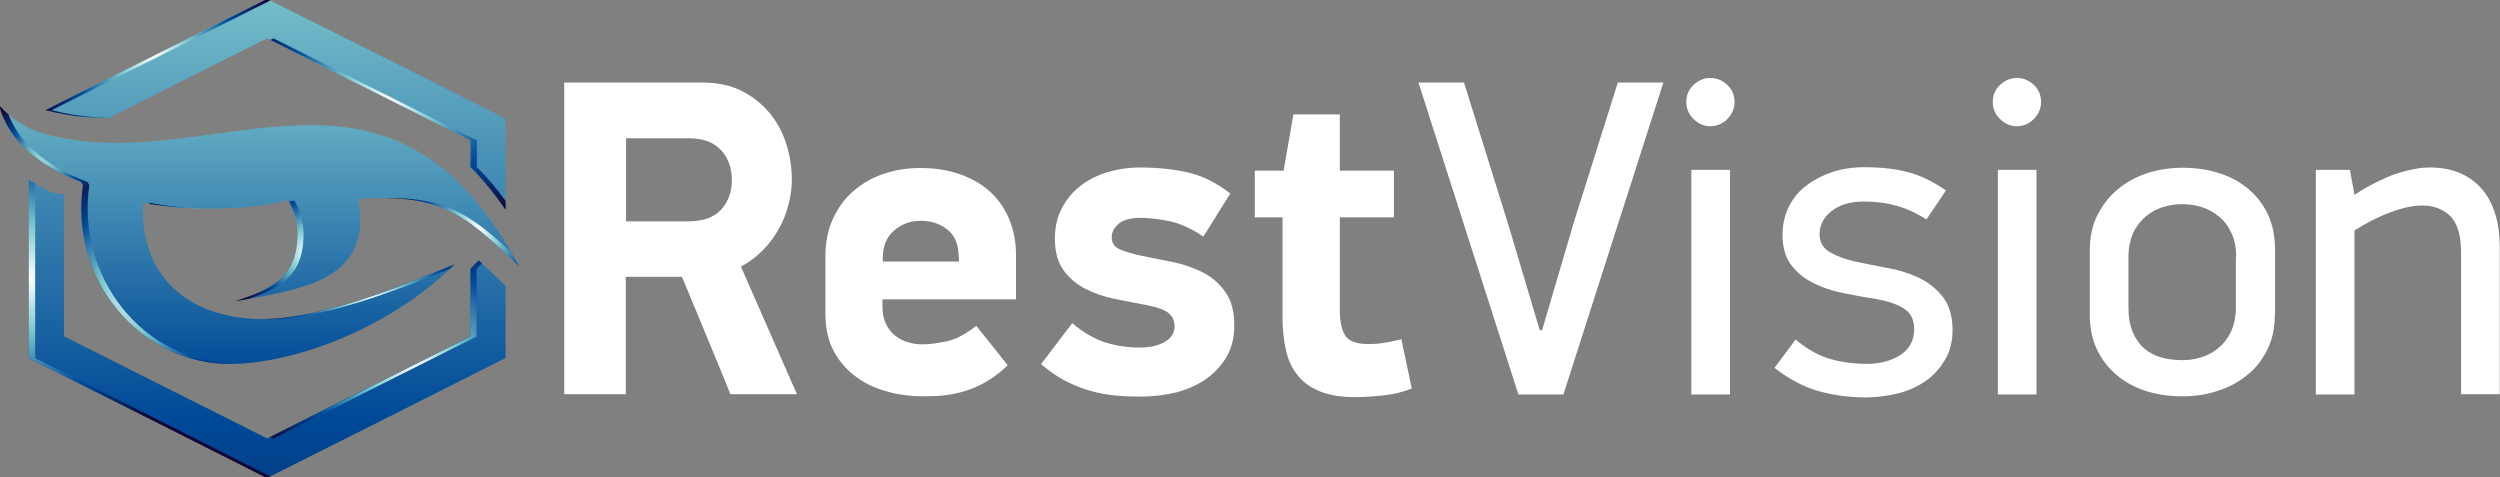 <svg width="304" height="58" viewBox="0 0 304 58" fill="none" xmlns="http://www.w3.org/2000/svg">
<rect x="0" y="0" width="304" height="58" fill="#808080" stroke="none"/>
<g clip-path="url(#clip0)">
<path fill-rule="evenodd" clip-rule="evenodd" d="M9.851 22.125C9.884 22.157 10.078 22.483 10.078 22.483C10.143 22.483 10.143 22.516 10.078 22.548C8.425 34.181 17.37 45.032 29.329 44.217C38.371 43.598 48.969 38.547 55.257 32.128C48.71 34.8 37.983 39.329 30.366 38.743C22.232 38.124 16.981 33.073 17.403 24.666C22.75 25.676 30.075 25.644 35.033 24.34C35.746 25.546 36.168 26.98 36.168 28.479C36.168 33.92 32.797 35.224 28.616 36.625C36.524 35.191 45.437 34.214 43.557 24.178C53.604 23.558 56.423 25.937 63.1 32.356C47.608 3.291 26.672 20.984 6.967 16.651C5.995 16.455 2.656 15.934 -0.131 12.773C0.971 16.879 4.309 19.974 9.851 22.125Z" fill="url(#paint0_linear)"/>
<path fill-rule="evenodd" clip-rule="evenodd" d="M32.474 -0.13L46.994 7.136L61.481 14.435V25.513C60.184 23.624 58.758 21.864 57.203 20.3V17.074L32.474 4.66L13.158 14.37C12.737 14.37 12.283 14.37 11.862 14.337C10.144 14.272 8.426 14.076 6.741 13.685C6.32 13.588 5.899 13.49 5.51 13.392L17.987 7.136L32.474 -0.13ZM61.481 34.767C60.411 33.725 59.309 32.682 58.207 31.639L57.203 32.649V40.893L32.474 53.308L7.778 40.893V23.624L6.547 23.493C5.477 23.005 4.473 22.483 3.5 21.864V29V43.565L17.987 50.831L32.474 58.13L46.994 50.831L61.481 43.532V34.767Z" fill="url(#paint1_linear)"/>
<path fill-rule="evenodd" clip-rule="evenodd" d="M295.476 20.365C298.134 20.365 300.208 21.212 301.731 22.907C303.222 24.601 303.968 27.012 303.968 30.108V47.931H299.268V30.727C299.268 28.609 298.815 27.11 297.907 26.23C297 25.383 295.833 24.959 294.472 24.992C293.37 24.992 292.106 25.285 290.615 25.839C289.124 26.393 287.698 27.143 286.304 28.022V47.964H281.605V20.658H285.754L286.304 23.689C287.471 22.939 288.508 22.353 289.448 21.929C290.388 21.473 291.198 21.147 291.944 20.952C292.689 20.724 293.337 20.593 293.921 20.495C294.472 20.398 294.99 20.365 295.476 20.365ZM187.521 40.144L191.345 27.143L196.725 10.036H202.267L190.113 47.964H184.636L172.483 10.036H178.025L183.567 27.827L187.229 40.144H187.521ZM210.92 12.382C210.92 13.197 210.629 13.881 210.045 14.467C209.462 15.054 208.781 15.347 207.971 15.347C207.193 15.347 206.545 15.054 205.929 14.467C205.346 13.881 205.054 13.197 205.054 12.382C205.054 11.567 205.346 10.883 205.929 10.329C206.513 9.775 207.193 9.482 207.971 9.482C208.781 9.482 209.462 9.775 210.045 10.329C210.629 10.883 210.92 11.567 210.92 12.382ZM205.67 47.964V20.658H210.369V47.964H205.67ZM237.431 40.144C237.431 41.415 237.172 42.555 236.621 43.565C236.07 44.543 235.357 45.422 234.417 46.139C233.477 46.856 232.343 47.41 231.046 47.769C229.718 48.127 228.292 48.322 226.736 48.322C224.824 48.322 223.009 48.062 221.194 47.573C219.412 47.084 217.597 46.139 215.782 44.738L218.342 41.284C219.703 42.425 221.064 43.207 222.49 43.63C223.916 44.054 225.472 44.249 227.157 44.249C227.806 44.249 228.486 44.152 229.167 43.989C229.847 43.826 230.431 43.565 230.982 43.239C231.5 42.913 231.954 42.49 232.278 41.936C232.602 41.415 232.764 40.763 232.764 40.046C232.764 38.873 232.343 38.026 231.5 37.505C230.658 36.983 229.588 36.625 228.324 36.397C226.93 36.169 225.569 35.94 224.176 35.647C222.815 35.386 221.583 34.963 220.481 34.409C219.379 33.855 218.504 33.138 217.791 32.193C217.11 31.281 216.754 30.075 216.754 28.544C216.754 27.306 217.013 26.165 217.532 25.122C218.05 24.08 218.763 23.233 219.671 22.548C220.578 21.864 221.648 21.31 222.814 20.919C224.014 20.528 225.278 20.333 226.671 20.333C228.713 20.333 230.528 20.528 232.084 20.952C233.639 21.375 235.162 22.125 236.621 23.167L234.255 26.686C232.991 25.872 231.727 25.318 230.528 24.992C229.329 24.666 228.032 24.503 226.639 24.503C225.018 24.503 223.722 24.894 222.75 25.644C221.777 26.393 221.259 27.338 221.259 28.479C221.259 29.424 221.648 30.14 222.458 30.629C223.268 31.118 224.241 31.476 225.44 31.77C226.639 32.03 227.935 32.291 229.329 32.552C230.722 32.78 232.019 33.171 233.218 33.725C234.417 34.279 235.422 35.061 236.2 36.038C237.01 37.048 237.431 38.417 237.431 40.144ZM248.191 12.382C248.191 13.197 247.899 13.881 247.316 14.467C246.733 15.054 246.052 15.347 245.242 15.347C244.464 15.347 243.816 15.054 243.2 14.467C242.584 13.881 242.325 13.197 242.325 12.382C242.325 11.567 242.617 10.883 243.2 10.329C243.783 9.775 244.464 9.482 245.242 9.482C246.052 9.482 246.733 9.775 247.316 10.329C247.899 10.883 248.191 11.567 248.191 12.382ZM242.941 47.964V20.658H247.64V47.964H242.941ZM276.614 38.319C276.614 39.883 276.322 41.317 275.707 42.522C275.091 43.761 274.281 44.803 273.243 45.618C272.206 46.465 271.007 47.117 269.646 47.54C268.285 47.997 266.859 48.192 265.303 48.192C263.748 48.192 262.257 47.964 260.928 47.54C259.567 47.084 258.4 46.465 257.395 45.618C256.391 44.771 255.58 43.728 254.997 42.522C254.414 41.284 254.122 39.883 254.122 38.319V30.401C254.122 28.837 254.414 27.403 255.029 26.198C255.645 24.959 256.455 23.917 257.46 23.07C258.465 22.222 259.664 21.538 261.025 21.082C262.386 20.626 263.845 20.398 265.4 20.398C267.053 20.398 268.544 20.626 269.938 21.082C271.331 21.538 272.498 22.19 273.503 23.07C274.507 23.917 275.285 24.992 275.836 26.198C276.387 27.436 276.646 28.837 276.646 30.401V38.319H276.614ZM271.915 31.248C271.915 30.075 271.72 29.098 271.299 28.25C270.91 27.436 270.391 26.752 269.743 26.263C269.095 25.741 268.414 25.383 267.637 25.155C266.859 24.927 266.113 24.829 265.4 24.829C264.623 24.829 263.877 24.927 263.099 25.155C262.322 25.383 261.641 25.741 260.993 26.263C260.345 26.784 259.826 27.436 259.437 28.25C259.048 29.065 258.821 30.075 258.821 31.248V37.374C258.821 38.547 258.983 39.525 259.34 40.372C259.696 41.187 260.15 41.871 260.733 42.359C261.317 42.881 261.997 43.239 262.808 43.467C263.618 43.696 264.461 43.793 265.368 43.793C266.113 43.793 266.859 43.696 267.604 43.467C268.382 43.239 269.063 42.881 269.711 42.359C270.359 41.838 270.878 41.187 271.267 40.372C271.655 39.557 271.882 38.547 271.882 37.374V31.248H271.915Z" fill="white"/>
<path fill-rule="evenodd" clip-rule="evenodd" d="M152.583 26.426V20.756H156.084L157.283 13.914H162.922V20.756H169.501V26.426H162.922V37.733C162.922 39.003 163.116 40.014 163.538 40.73C163.959 41.48 164.931 41.838 166.455 41.838C166.973 41.838 167.556 41.806 168.205 41.708C168.853 41.61 169.598 41.447 170.408 41.252L171.672 47.247C170.506 47.703 169.307 47.997 168.043 48.094C166.779 48.225 165.709 48.29 164.834 48.29C163.084 48.29 161.626 48.062 160.459 47.573C159.292 47.084 158.385 46.433 157.736 45.553C157.056 44.706 156.602 43.663 156.343 42.457C156.084 41.252 155.954 39.981 155.954 38.58V26.426H152.583ZM85.399 10.036C87.311 10.036 88.931 10.394 90.293 11.111C91.654 11.828 92.788 12.74 93.695 13.881C94.603 15.021 95.251 16.292 95.672 17.693C96.094 19.094 96.288 20.495 96.288 21.864C96.288 22.842 96.159 23.884 95.867 24.927C95.608 25.97 95.186 26.98 94.668 27.892C94.149 28.837 93.501 29.684 92.723 30.466C91.945 31.248 91.07 31.9 90.098 32.421L96.904 47.931H88.802C88.64 47.54 88.413 46.954 88.121 46.205C87.797 45.455 87.473 44.608 87.084 43.696C86.695 42.783 86.306 41.806 85.885 40.795C85.463 39.785 85.075 38.808 84.686 37.895C84.297 36.983 83.94 36.136 83.649 35.386C83.325 34.637 83.098 34.051 82.903 33.66H76.097V47.931H68.611V10.036H85.399ZM76.097 26.915H83.713C85.463 26.915 86.792 26.458 87.667 25.514C88.542 24.569 88.996 23.363 88.996 21.897C88.996 20.43 88.542 19.192 87.667 18.247C86.76 17.27 85.463 16.814 83.746 16.814H76.13V26.915H76.097ZM107.307 36.397V37.276C107.307 38.091 107.437 38.775 107.729 39.362C107.988 39.948 108.377 40.437 108.831 40.795C109.284 41.154 109.803 41.447 110.386 41.61C110.97 41.806 111.585 41.871 112.234 41.871C113.011 41.871 113.951 41.74 115.086 41.512C116.22 41.284 117.419 40.633 118.716 39.623L122.54 44.412C121.697 45.227 120.855 45.879 120.012 46.367C119.169 46.856 118.327 47.247 117.484 47.508C116.641 47.769 115.799 47.964 114.924 48.062C114.081 48.16 113.206 48.192 112.331 48.192C110.71 48.192 109.187 47.997 107.761 47.573C106.335 47.182 105.039 46.563 103.969 45.716C102.867 44.901 101.992 43.858 101.344 42.62C100.696 41.382 100.372 39.883 100.372 38.156V31.151C100.372 29.456 100.663 27.957 101.279 26.621C101.895 25.285 102.705 24.145 103.775 23.233C104.844 22.32 106.043 21.603 107.437 21.147C108.831 20.658 110.321 20.43 111.942 20.43C113.627 20.43 115.183 20.658 116.609 21.147C118.035 21.636 119.266 22.32 120.271 23.2C121.308 24.112 122.086 25.22 122.669 26.524C123.253 27.86 123.545 29.358 123.545 31.053V36.397H107.307ZM116.576 31.281C116.576 29.749 116.123 28.642 115.215 27.925C114.308 27.208 113.238 26.849 111.974 26.849C110.71 26.849 109.608 27.24 108.701 28.055C107.794 28.837 107.34 29.977 107.34 31.476V31.802H116.609V31.281H116.576ZM138.647 48.225C137.675 48.225 136.67 48.192 135.666 48.094C134.661 47.997 133.656 47.834 132.652 47.54C131.647 47.28 130.642 46.856 129.637 46.367C128.633 45.846 127.628 45.162 126.591 44.282L130.383 39.297C131.744 40.437 133.073 41.219 134.434 41.643C135.795 42.066 137.156 42.262 138.55 42.262C139.782 42.262 140.819 42.034 141.629 41.578C142.439 41.121 142.828 40.47 142.828 39.655C142.828 39.003 142.569 38.449 142.083 38.058C141.597 37.667 140.721 37.342 139.49 37.114C138.258 36.885 136.962 36.625 135.633 36.364C134.304 36.103 133.073 35.68 132.003 35.126C130.901 34.572 130.026 33.822 129.313 32.845C128.633 31.9 128.276 30.629 128.276 29.033C128.276 27.599 128.568 26.328 129.151 25.253C129.735 24.177 130.513 23.265 131.452 22.548C132.392 21.831 133.494 21.277 134.726 20.919C135.957 20.561 137.221 20.365 138.518 20.365C140.657 20.365 142.634 20.561 144.384 20.952C146.134 21.343 147.884 22.19 149.602 23.526L146.328 28.772C144.935 27.827 143.606 27.208 142.31 26.915C141.013 26.654 139.814 26.491 138.68 26.491C137.481 26.491 136.605 26.719 136.022 27.208C135.471 27.697 135.179 28.251 135.179 28.87C135.179 29.554 135.536 30.075 136.281 30.369C137.027 30.662 137.934 30.922 139.036 31.151C140.138 31.379 141.337 31.607 142.634 31.867C143.898 32.128 145.097 32.552 146.231 33.106C147.333 33.66 148.273 34.474 148.986 35.484C149.731 36.494 150.088 37.863 150.088 39.59C150.088 41.024 149.796 42.262 149.18 43.337C148.565 44.412 147.754 45.292 146.717 46.042C145.68 46.791 144.481 47.312 143.087 47.703C141.629 48.062 140.171 48.225 138.647 48.225Z" fill="white"/>
<path fill-rule="evenodd" clip-rule="evenodd" d="M46.831 24.08C54.318 24.177 57.203 26.686 63.101 32.356C62.809 31.802 62.518 31.281 62.226 30.759C57.203 26.035 54.156 23.982 46.831 24.08Z" fill="url(#paint2_radial)"/>
<path fill-rule="evenodd" clip-rule="evenodd" d="M35.132 24.503C35.812 25.676 36.169 27.045 36.169 28.479C36.169 33.92 32.798 35.224 28.617 36.625C29.168 36.527 29.719 36.429 30.27 36.331C34.03 35.028 36.914 33.562 36.914 28.511C36.914 26.98 36.493 25.579 35.78 24.373C35.618 24.406 35.391 24.471 35.132 24.503Z" fill="url(#paint3_radial)"/>
<path fill-rule="evenodd" clip-rule="evenodd" d="M18.182 24.797C20.58 25.188 23.27 25.383 25.992 25.383C23.27 25.351 20.547 25.122 18.182 24.666C18.182 24.699 18.182 24.764 18.182 24.797Z" fill="url(#paint4_radial)"/>
<path fill-rule="evenodd" clip-rule="evenodd" d="M54.707 32.682C54.901 32.519 55.064 32.324 55.258 32.161C49.197 34.637 39.572 38.678 32.15 38.808C39.118 38.938 48.387 35.224 54.707 32.682Z" fill="url(#paint5_radial)"/>
<path fill-rule="evenodd" clip-rule="evenodd" d="M10.112 22.516L10.079 22.548C8.459 33.888 16.918 44.477 28.423 44.249C17.307 43.989 9.269 33.627 10.857 22.548C10.89 22.516 10.89 22.516 10.89 22.516H10.112ZM10.89 22.516C10.89 22.483 10.89 22.483 10.89 22.516V22.516Z" fill="url(#paint6_radial)"/>
<path fill-rule="evenodd" clip-rule="evenodd" d="M9.851 22.125C9.884 22.157 10.078 22.483 10.078 22.483C10.111 22.483 10.111 22.483 10.111 22.516H10.888V22.483H10.856C10.856 22.483 10.662 22.157 10.629 22.125C5.606 20.202 2.397 17.465 1.036 13.914C0.647 13.588 0.258 13.197 -0.131 12.773C0.971 16.879 4.309 19.974 9.851 22.125Z" fill="url(#paint7_radial)"/>
<path fill-rule="evenodd" clip-rule="evenodd" d="M32.863 53.145L57.203 40.926V32.682L58.207 31.672C58.337 31.802 58.467 31.933 58.596 32.03L57.948 32.682V40.926L33.22 53.34L32.863 53.145Z" fill="url(#paint8_radial)"/>
<path fill-rule="evenodd" clip-rule="evenodd" d="M32.863 57.935L32.474 58.13L17.987 50.831L3.5 43.533V29V21.864C3.76 22.027 4.019 22.19 4.278 22.32V29V43.565L18.765 50.831L32.863 57.935Z" fill="url(#paint9_radial)"/>
<path fill-rule="evenodd" clip-rule="evenodd" d="M61.481 24.438V25.514C60.184 23.624 58.758 21.864 57.203 20.3V17.074L32.863 4.855L33.252 4.66L57.98 17.074V20.3C59.244 21.571 60.411 22.939 61.481 24.438Z" fill="url(#paint10_radial)"/>
<path fill-rule="evenodd" clip-rule="evenodd" d="M32.474 -0.13L32.863 0.065L18.765 7.136L6.287 13.392C6.676 13.49 7.065 13.588 7.519 13.685C9.204 14.044 10.922 14.239 12.64 14.305C12.834 14.305 13.029 14.305 13.223 14.337H13.191C12.769 14.337 12.316 14.337 11.894 14.305C10.144 14.272 8.426 14.076 6.741 13.685C6.32 13.588 5.899 13.49 5.51 13.392L17.987 7.136L32.474 -0.13Z" fill="url(#paint11_radial)"/>
</g>
<defs>
<linearGradient id="paint0_linear" x1="31.492" y1="76.552" x2="31.492" y2="-9.784" gradientUnits="userSpaceOnUse">
<stop stop-color="#140532"/>
<stop offset="0.36" stop-color="#004997"/>
<stop offset="0.82" stop-color="#80C9CF"/>
<stop offset="1" stop-color="white"/>
</linearGradient>
<linearGradient id="paint1_linear" x1="32.489" y1="107.379" x2="32.489" y2="-49.226" gradientUnits="userSpaceOnUse">
<stop stop-color="#140532"/>
<stop offset="0.36" stop-color="#004997"/>
<stop offset="0.72" stop-color="#80C9CF"/>
<stop offset="1" stop-color="white"/>
</linearGradient>
<radialGradient id="paint2_radial" cx="0" cy="0" r="1" gradientUnits="userSpaceOnUse" gradientTransform="translate(58.064 27.916) scale(10.845 10.904)">
<stop stop-color="white"/>
<stop offset="0.28" stop-color="#80C9CF"/>
<stop offset="0.64" stop-color="#004997"/>
<stop offset="1" stop-color="#140532"/>
</radialGradient>
<radialGradient id="paint3_radial" cx="0" cy="0" r="1" gradientUnits="userSpaceOnUse" gradientTransform="translate(37.548 30.607) scale(9.559 9.61)">
<stop stop-color="white"/>
<stop offset="0.28" stop-color="#80C9CF"/>
<stop offset="0.64" stop-color="#004997"/>
<stop offset="1" stop-color="#140532"/>
</radialGradient>
<radialGradient id="paint4_radial" cx="0" cy="0" r="1" gradientUnits="userSpaceOnUse" gradientTransform="translate(26.368 25.132) scale(8.208 8.252)">
<stop stop-color="white"/>
<stop offset="0.28" stop-color="#80C9CF"/>
<stop offset="0.64" stop-color="#004997"/>
<stop offset="1" stop-color="#140532"/>
</radialGradient>
<radialGradient id="paint5_radial" cx="0" cy="0" r="1" gradientUnits="userSpaceOnUse" gradientTransform="translate(45.298 36.753) scale(13.955 14.03)">
<stop stop-color="white"/>
<stop offset="0.28" stop-color="#80C9CF"/>
<stop offset="0.64" stop-color="#004997"/>
<stop offset="1" stop-color="#140532"/>
</radialGradient>
<radialGradient id="paint6_radial" cx="0" cy="0" r="1" gradientUnits="userSpaceOnUse" gradientTransform="translate(16.838 35.673) scale(16.448 16.537)">
<stop stop-color="white"/>
<stop offset="0.28" stop-color="#80C9CF"/>
<stop offset="0.64" stop-color="#004997"/>
<stop offset="1" stop-color="#140532"/>
</radialGradient>
<radialGradient id="paint7_radial" cx="0" cy="0" r="1" gradientUnits="userSpaceOnUse" gradientTransform="translate(6.156 18.026) scale(7.349 7.389)">
<stop stop-color="white"/>
<stop offset="0.28" stop-color="#80C9CF"/>
<stop offset="0.64" stop-color="#004997"/>
<stop offset="1" stop-color="#140532"/>
</radialGradient>
<radialGradient id="paint8_radial" cx="0" cy="0" r="1" gradientUnits="userSpaceOnUse" gradientTransform="translate(50.635 45.08) scale(20.012 20.12)">
<stop stop-color="white"/>
<stop offset="0.28" stop-color="#80C9CF"/>
<stop offset="0.64" stop-color="#004997"/>
<stop offset="1" stop-color="#140532"/>
</radialGradient>
<radialGradient id="paint9_radial" cx="0" cy="0" r="1" gradientUnits="userSpaceOnUse" gradientTransform="translate(3.493 33.836) scale(22.058 22.177)">
<stop stop-color="white"/>
<stop offset="0.28" stop-color="#80C9CF"/>
<stop offset="0.64" stop-color="#004997"/>
<stop offset="1" stop-color="#140532"/>
</radialGradient>
<radialGradient id="paint10_radial" cx="0" cy="0" r="1" gradientUnits="userSpaceOnUse" gradientTransform="translate(47.464 11.957) scale(19.869 19.977)">
<stop stop-color="white"/>
<stop offset="0.28" stop-color="#80C9CF"/>
<stop offset="0.64" stop-color="#004997"/>
<stop offset="1" stop-color="#140532"/>
</radialGradient>
<radialGradient id="paint11_radial" cx="0" cy="0" r="1" gradientUnits="userSpaceOnUse" gradientTransform="translate(18.927 7.111) scale(15.7 15.785)">
<stop stop-color="white"/>
<stop offset="0.28" stop-color="#80C9CF"/>
<stop offset="0.64" stop-color="#004997"/>
<stop offset="1" stop-color="#140532"/>
</radialGradient>
<clipPath id="clip0">
<rect width="304" height="58" fill="white"/>
</clipPath>
</defs>
</svg>
